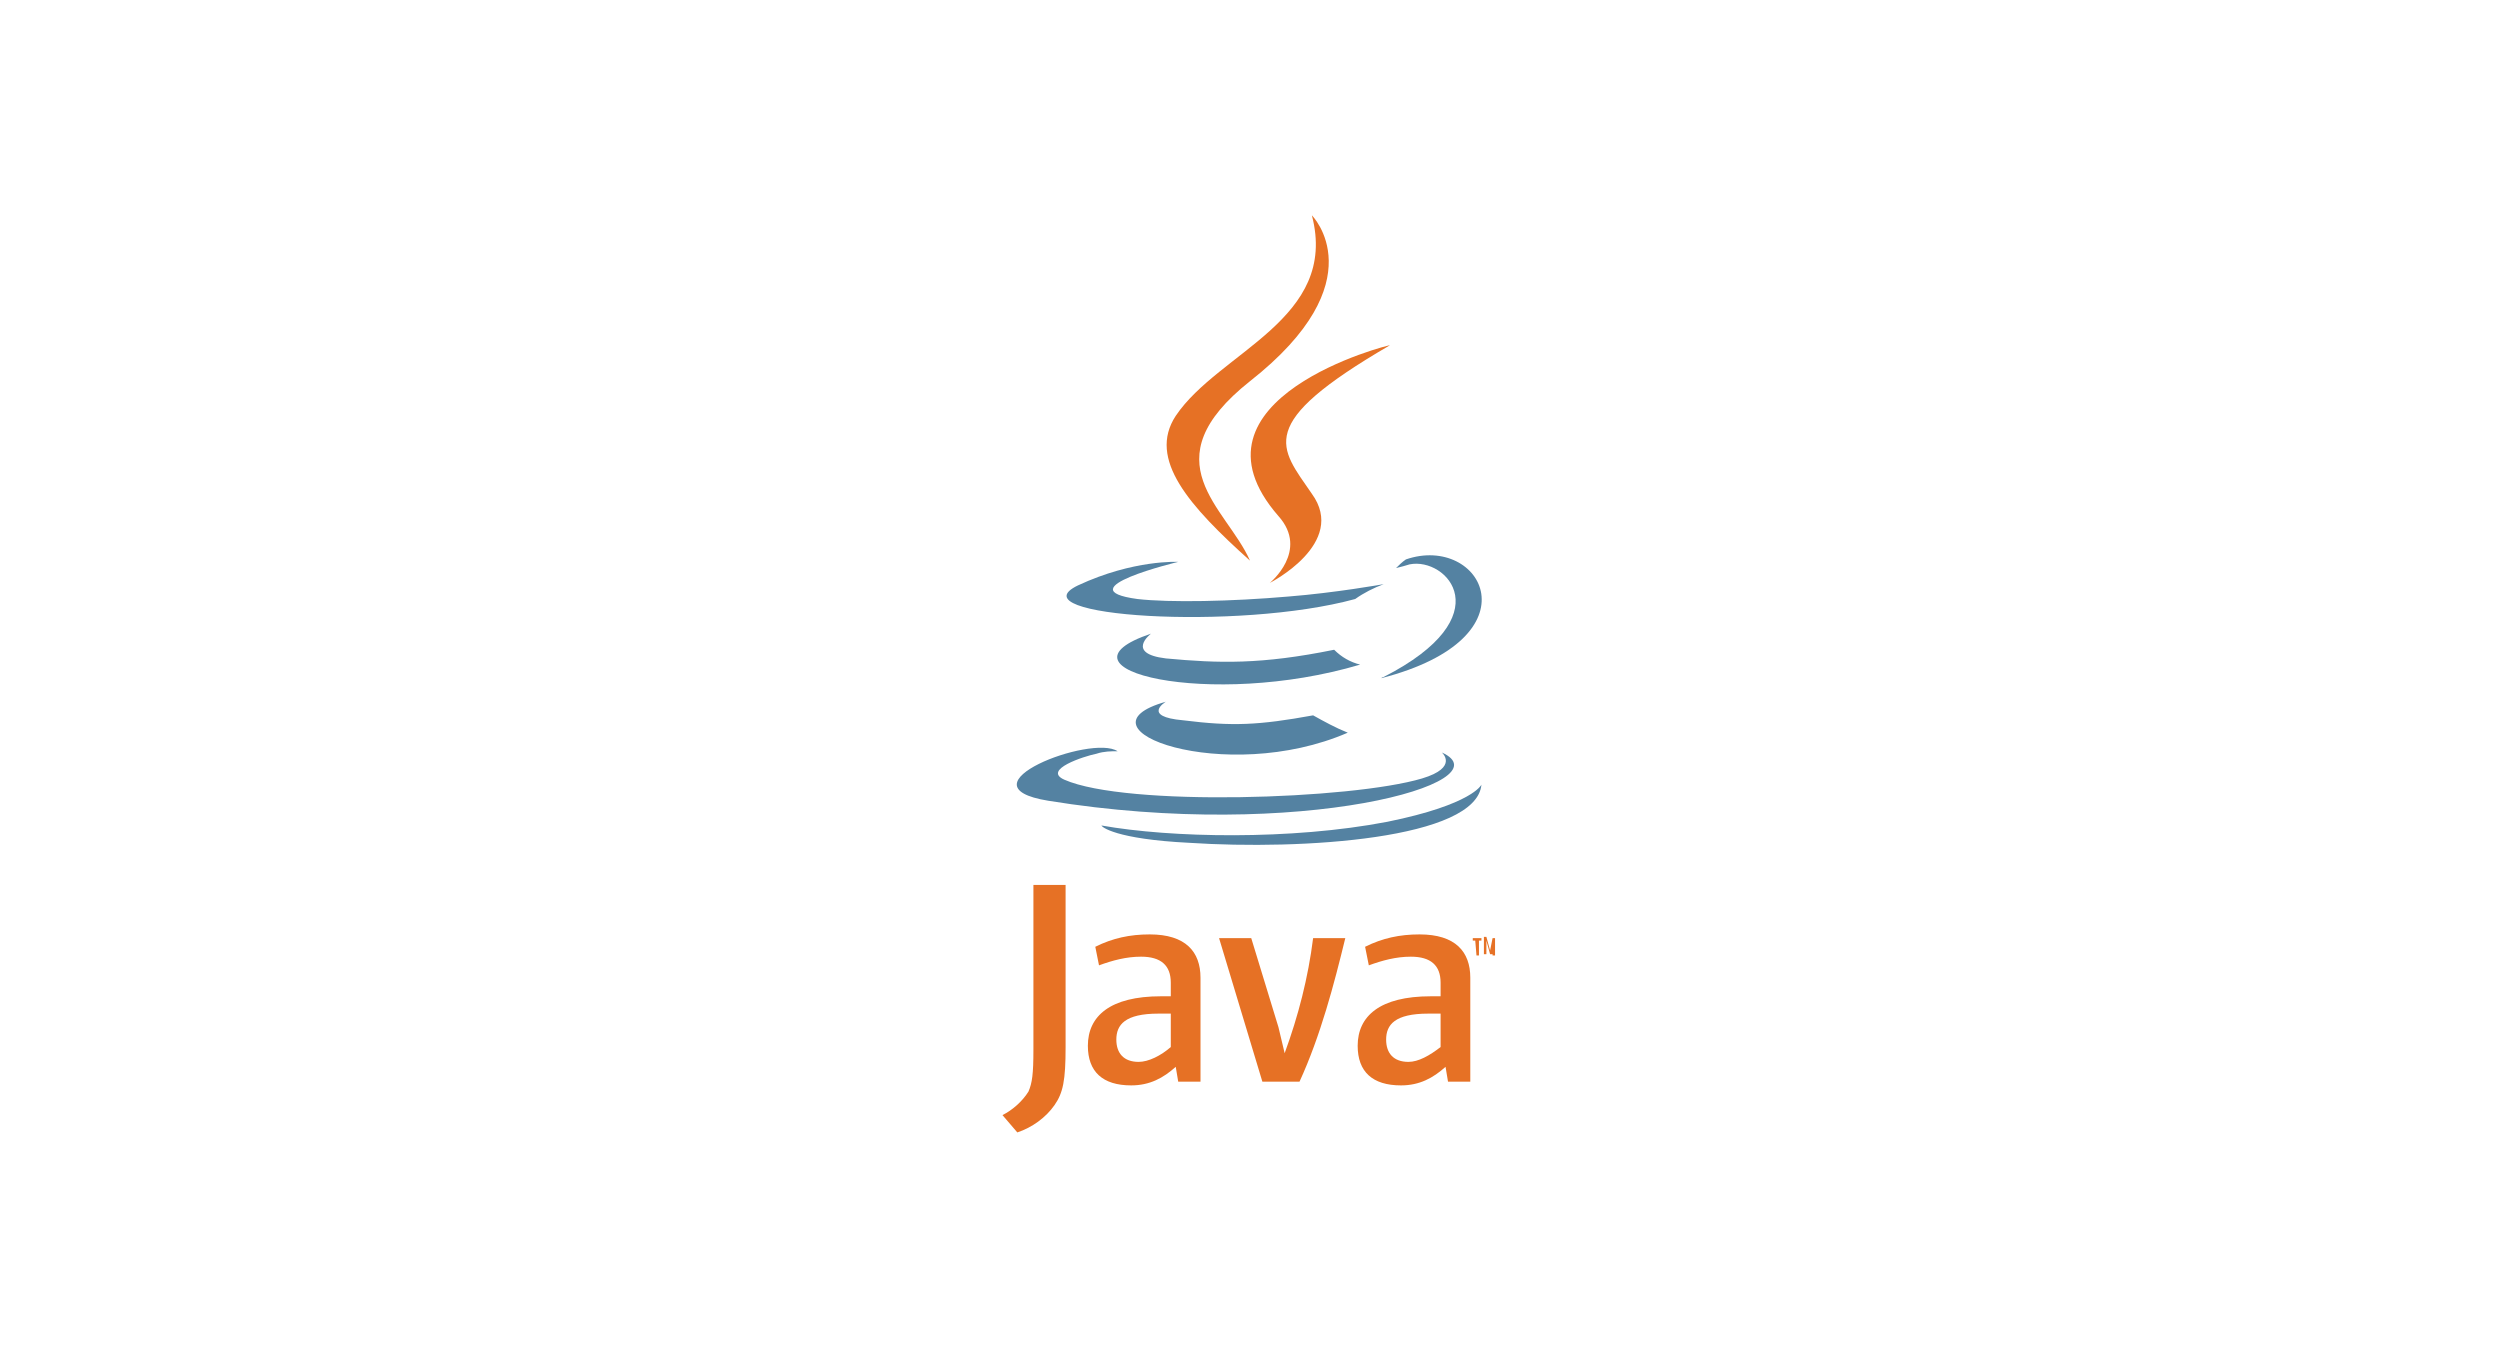 <?xml version="1.0" encoding="utf-8"?>
<!-- Generator: Adobe Illustrator 24.0.3, SVG Export Plug-In . SVG Version: 6.00 Build 0)  -->
<svg version="1.1" id="Layer_1" xmlns="http://www.w3.org/2000/svg" xmlns:xlink="http://www.w3.org/1999/xlink" x="0px" y="0px"
	 viewBox="0 0 202 109" style="enable-background:new 0 0 202 109;" xml:space="preserve">
<style type="text/css">
	.st0{display:none;}
	.st1{display:inline;}
	.st2{fill:#FFFFFF;}
	.st3{fill:#E20025;}
	.st4{fill-rule:evenodd;clip-rule:evenodd;fill:#D8232A;}
	.st5{fill-rule:evenodd;clip-rule:evenodd;fill:#FFFFFE;}
	.st6{fill-rule:evenodd;clip-rule:evenodd;fill:#CBCCCB;}
	.st7{fill:#E67125;}
	.st8{fill:#5482A2;}
</style>
<g id="width-guide" class="st0">
	<title>post</title>
	<desc>Created with Sketch.</desc>
	<g id="post" class="st1">
		<g id="logoparade-adobe" transform="translate(31, 38)">
			<polygon id="Path" class="st2" points="0.6,1 36.7,1 36.7,33 0.6,33 			"/>
			<path id="Shape" class="st3" d="M23.4,1l13.4,32V1H23.4z M0.6,1v32L13.9,1H0.6z M12.8,26.6H19l2.5,6.4h5.6l-8.5-20.2L12.8,26.6z"
				/>
			<path id="Shape_1_" d="M55.8,0.9L48.6,33H53l1.9-8.9h6.7l1.9,8.9h4.4L61,0.9H55.8z M55.4,20.6l1.5-7.7c0.4-2,0.9-5,1.2-7.3h0.2
				c0.3,2.3,0.8,5.1,1.2,7.3l1.5,7.7H55.4z M84.6,0h-4.5v12H80c-0.8-1.8-2.3-2.6-4.1-2.6c-3.7,0-7.1,3.9-7.1,12
				c0,7.2,2.6,11.9,6.9,11.9c2.3,0,4.1-1.6,4.9-3.2h0.1l0.3,2.8h3.9c-0.1-1.6-0.2-4.2-0.2-6L84.6,0L84.6,0z M80.1,24.9
				c0,0.5,0,1.1-0.1,1.5c-0.8,2.8-2.1,3.3-3.1,3.3c-2.4,0-3.6-3.3-3.6-8.1c0-4.3,1-8.2,3.8-8.2c1.6,0,2.8,1.8,3,3.9c0,0.5,0,1,0,1.4
				C80.1,18.7,80.1,24.9,80.1,24.9z M95.5,9.5c-4.2,0-8.2,3.6-8.2,12c0,8,3.3,11.9,8,11.9l0,0c3.5,0,8-2.8,8-12
				C103.3,13.6,100,9.5,95.5,9.5z M95.4,29.9L95.4,29.9c-3,0-3.6-4.6-3.6-8.4c0-3.5,0.6-8.4,3.5-8.4s3.5,5,3.5,8.4
				C98.7,25,98.1,29.9,95.4,29.9z M115.4,9.5c-2,0-3.7,0.9-4.9,3h-0.1V0H106v27c0,1.8-0.1,4.4-0.2,6h3.9l0.2-2.9h0.2
				c1,2,2.3,3.3,4.6,3.3c3.8,0,7.2-4,7.2-12.3C121.9,13.9,119.4,9.5,115.4,9.5z M113.7,29.6c-0.9,0-2.3-0.6-3-3.4
				c-0.1-0.4-0.2-0.9-0.2-1.4v-6.5c0-0.5,0-1.1,0.1-1.6c0.3-1.7,1.5-3.4,3-3.4c2.7,0,3.7,3.6,3.7,8
				C117.3,26.1,116.3,29.6,113.7,29.6z M132.4,9.5c-4.8,0-8.3,4.7-8.3,12.2c0,7.1,3,11.5,8.9,11.5c2,0,4.1-0.4,5.5-1.1l-0.7-3.2
				c-1,0.5-2.4,0.9-4,0.9c-2.7,0-5.3-1.5-5.3-7.4h10.9c0-0.6,0.1-1.3,0.1-2.5C139.4,14.1,137.2,9.5,132.4,9.5z M128.5,19.1
				c0.1-2.9,1.2-6.3,3.5-6.3c1.8,0,3.2,2.2,3.1,6.3H128.5L128.5,19.1z M139.2,10.5L139.2,10.5c0.1,0,0.2-0.1,0.2-0.3
				c0-0.1,0-0.2-0.1-0.2c-0.1-0.1-0.2-0.1-0.4-0.1c-0.1,0-0.2,0-0.3,0V11h0.2v-0.5h0.1c0.1,0,0.2,0.1,0.2,0.2c0,0.2,0.1,0.3,0.1,0.3
				h0.2c0,0,0-0.1-0.1-0.3C139.4,10.6,139.3,10.5,139.2,10.5z M139,10.4h-0.1V10h0.1c0.2,0,0.3,0.1,0.3,0.2
				C139.3,10.4,139.1,10.4,139,10.4z M139.1,9.4L139.1,9.4c-0.6,0-1,0.5-1,1c0,0.6,0.5,1,1,1c0.6,0,1-0.5,1-1S139.6,9.4,139.1,9.4z
				 M139.1,11.3c-0.5,0-0.8-0.4-0.8-0.9s0.4-0.9,0.8-0.9l0,0c0.5,0,0.8,0.4,0.8,0.9C139.9,10.9,139.5,11.3,139.1,11.3z M38.5,1
				L38.5,1c-0.6,0-1,0.5-1,1c0,0.6,0.5,1,1,1c0.6,0,1-0.5,1-1C39.5,1.4,39.1,1,38.5,1z M38.5,2.9c-0.5,0-0.8-0.4-0.8-0.9
				s0.4-0.9,0.8-0.9l0,0c0.5,0,0.8,0.4,0.8,0.9S39,2.9,38.5,2.9z M38.7,2.1L38.7,2.1c0.1,0,0.2-0.1,0.2-0.3c0-0.1,0-0.2-0.1-0.2
				c-0.1-0.1-0.2-0.1-0.4-0.1c-0.1,0-0.2,0-0.3,0v1.1h0.2V2.1h0.1c0.1,0,0.2,0.1,0.2,0.2c0,0.2,0.1,0.3,0.1,0.3h0.2
				c0,0,0-0.1-0.1-0.3C38.8,2.2,38.8,2.1,38.7,2.1z M38.4,2L38.4,2l-0.1-0.4h0.1c0.2,0,0.3,0.1,0.3,0.2C38.7,1.9,38.6,2,38.4,2z"/>
		</g>
	</g>
</g>
<g id="height-guide" class="st0">
	<g id="post-copy-5" class="st1">
		<g id="Audi-_x28_1_x29_" transform="translate(57, 27)">
			<path id="Fill-2" class="st4" d="M67.4,54.2h4.3V42.6h-4.3V54.2z M57.9,45.1c2.3,0,4.2,1.4,4.2,3.2c0,1.7-1.9,3.2-4.2,3.2
				s-4.2-1.4-4.2-3.2S55.6,45.1,57.9,45.1z M59,42.6l-3.5-3.9h5.2l4.8,6.5c0.5,0.7,0.8,1.8,0.9,2.9c0.2,3.5-3.8,6.4-8.5,6.4
				s-8.5-2.9-8.5-6.4C49.4,44.5,52.8,41.8,59,42.6z M39,49.1c0,1.6,1.5,2.4,2.7,2.4s2.8-0.9,2.8-2.4v-6.5h4v6.5c0,4.5-4,5.4-6.8,5.4
				c-2.9,0-6.9-0.9-6.9-5.4v-6.5H39V49.1z M26.2,38.6L36,54.2h-4.9l-1.7-2.7h-9.5l-1.8,2.7h-5l9.1-14.1l-1.4-1.5H26.2z M27.6,48.6
				h-5.9l3-4.6L27.6,48.6L27.6,48.6z"/>
			<path id="Fill-3" class="st5" d="M71.1,26.7c1.2,0.1,2.3,0,3.5-0.3c0.7-0.2,1.3-0.4,1.9-0.7c0.6-0.3,1.2-0.7,1.7-1.1
				s1-0.9,1.5-1.4c0.4-0.5,0.9-1.1,1.2-1.6c0.4-0.8,0.8-1.5,1.1-2.3c0.2-0.7,0.3-1.4,0.4-2.1c0-0.5,0.1-1.1,0-1.6
				c-0.1-0.9-0.2-1.7-0.5-2.6c-0.2-0.5-0.4-1-0.6-1.4c-0.5-0.9-1-1.7-1.7-2.5c-0.5-0.5-1-0.9-1.5-1.4c-0.7-0.5-1.4-0.9-2.2-1.3
				c-0.6-0.3-1.3-0.5-2-0.6c-1-0.2-1.9-0.2-2.9-0.2c-1.6,0.1-3.3,0.6-4.6,1.5c-0.1,0.1-0.2,0.2-0.3,0.2c1.1,1.6,1.8,3.5,2.2,5.5
				c0.1,0.6,0.2,1.2,0.3,1.8c0.2,2,0,4-0.5,5.9c-0.5,1.6-1.2,3.1-2.1,4.5C67.6,25.9,69.4,26.6,71.1,26.7z M63.3,12.6
				c-0.2-0.5-0.4-1-0.6-1.4c-0.6,1.1-1,2.2-1.2,3.4c-0.1,0.7-0.1,1.4-0.1,2.1c0.1,1.5,0.6,3,1.3,4.3c0.5-0.9,0.8-1.8,1-2.8
				c0.3-1.7,0.2-3.5-0.3-5.2L63.3,12.6z M55,26.6c1.3-0.2,2.5-0.7,3.7-1.3l0.5-0.3c-0.3-0.3-0.5-0.7-0.7-1.1c-0.7-1.3-1.3-2.6-1.6-4
				c-0.2-0.8-0.3-1.6-0.4-2.5c-0.1-1.3-0.1-2.5,0.2-3.8c0.4-2.3,1.2-4.4,2.5-6.3C58.6,7,58,6.6,57.4,6.4c-1-0.4-2.1-0.7-3.2-0.8
				c-2.3-0.2-4.6,0.4-6.6,1.6c1.4,2.1,2.3,4.5,2.6,7c0.1,0.8,0.1,1.5,0.1,2.2c0,1.5-0.3,2.9-0.7,4.4c-0.5,1.5-1.2,2.9-2,4.2
				C49.7,26.5,52.4,27,55,26.6z M44.7,12.5c-0.2-0.5-0.4-1-0.7-1.5c-0.4,0.8-0.8,1.6-1,2.4c-0.2,0.9-0.4,1.8-0.4,2.7
				c0,0.6,0.1,1.1,0.2,1.7c0.2,1.2,0.6,2.3,1.2,3.3c0.4-0.7,0.7-1.4,0.9-2.2c0.2-0.8,0.3-1.5,0.4-2.3c0-1,0-2.1-0.3-3.1
				C45,13.2,44.8,12.9,44.7,12.5z M38.2,12.3c0.4-1.6,1.1-3.1,1.9-4.5l0.3-0.5l0.1-0.1C39.3,6.5,38,6,36.6,5.7
				c-1-0.2-2.1-0.2-3.1-0.1c-1.4,0.2-2.8,0.6-4,1.4c-0.1,0.1-0.3,0.2-0.4,0.3c1.1,1.6,1.8,3.5,2.2,5.5c0.2,1,0.3,2,0.4,3.1
				c0,0.9-0.1,1.9-0.2,2.8c-0.1,0.6-0.2,1.2-0.4,1.8c-0.5,1.6-1.2,3.1-2.1,4.5c3.3,2.4,8.2,2.4,11.6,0.1c-1.3-1.9-2.2-4-2.6-6.3
				c-0.3-1.6-0.3-3.2,0-4.8C38,13.4,38.1,12.9,38.2,12.3z M26,12.4c-0.2-0.4-0.4-0.9-0.6-1.3c-0.6,1.1-1,2.2-1.2,3.4
				c-0.1,0.7-0.1,1.4-0.1,2.1c0.1,1.5,0.6,3,1.3,4.3c0.3-0.7,0.6-1.4,0.8-2.1C26.9,16.8,26.7,14.5,26,12.4z M19.4,19
				c-0.2-1.3-0.3-2.5-0.2-3.8c0.2-2.8,1.1-5.5,2.7-7.9c-0.5-0.4-1.1-0.7-1.7-0.9c-1-0.4-2.1-0.7-3.2-0.8c-0.8-0.1-1.7,0-2.5,0.1
				c-0.5,0.1-1,0.2-1.5,0.4c-0.8,0.3-1.6,0.6-2.3,1.1C10,7.4,9.4,7.8,8.9,8.3S8,9.3,7.6,9.8c-0.6,0.7-1,1.4-1.3,2.2
				c-0.3,0.7-0.5,1.3-0.6,2l-0.1,0.5c-0.1,0.7-0.1,1.4-0.1,2.2c0,0.5,0.1,1.1,0.2,1.6c0.2,1,0.6,2,1.1,2.9C7,21.6,7.3,22,7.6,22.5
				c0.5,0.7,1.1,1.3,1.8,1.8c0.5,0.4,1.1,0.8,1.7,1.1c0.8,0.4,1.6,0.7,2.4,0.9c0.5,0.1,1,0.2,1.6,0.3c0.6,0,1.1,0.1,1.7,0
				c1.6-0.1,3-0.5,4.4-1.2l0.4-0.2l0.4-0.3c-0.4-0.6-0.8-1.3-1.1-1.9C20.2,21.8,19.7,20.4,19.4,19z M81.3,28.6
				c-0.6,0.4-1.2,0.8-1.9,1.2c-0.7,0.3-1.4,0.7-2.1,0.9c-0.7,0.2-1.5,0.5-2.2,0.6l-0.8,0.1c-1.3,0.2-2.7,0.2-4,0.1
				c-1.6-0.2-3.2-0.6-4.7-1.3c-1.1-0.5-2-1.1-3-1.7c-1,0.7-2.1,1.4-3.3,1.8c-1.6,0.7-3.3,1.1-5.1,1.2c-1.2,0.1-2.4,0-3.6-0.2
				c-2.4-0.4-4.7-1.4-6.7-2.8c-0.9,0.6-1.7,1.1-2.7,1.6c-2,0.9-4.1,1.4-6.2,1.4c-1.4,0-2.8-0.1-4.2-0.5c-2-0.5-3.8-1.4-5.4-2.6
				c-0.9,0.6-1.8,1.1-2.7,1.6c-2,0.9-4.1,1.4-6.3,1.5c-0.9,0-1.8-0.1-2.7-0.2c-0.8-0.1-1.5-0.3-2.3-0.5c-0.7-0.2-1.4-0.5-2.1-0.8
				c-0.7-0.3-1.3-0.7-2-1.1C6.5,28.3,5.7,27.7,5,27c-0.5-0.5-1-1.1-1.5-1.7c-0.4-0.6-0.8-1.2-1.2-1.9C2,22.7,1.6,22,1.4,21.3
				s-0.5-1.5-0.6-2.2c-0.1-0.8-0.2-1.5-0.3-2.3V16v-0.8l0.1-0.8l0.1-0.8L0.8,13L1,12.2l0.2-0.7l0.2-0.7l0.3-0.7L2,9.4l0.3-0.7L2.7,8
				l0.4-0.6l0.4-0.6L4,6.2c0.5-0.6,1-1.1,1.5-1.6c0.6-0.5,1.2-1,1.8-1.4s1.3-0.8,2-1.1s1.4-0.6,2.1-0.8s1.5-0.4,2.3-0.5
				c1.1-0.1,2.2-0.2,3.4-0.2c1.4,0.1,2.8,0.4,4.2,0.9C22.6,2,23.8,2.6,25,3.4l0.3,0.2l0.2,0.2c2.2-1.7,4.9-2.7,7.7-3
				c1.7-0.2,3.3-0.1,5,0.3c1.5,0.3,2.9,0.8,4.2,1.5c0.6,0.3,1.2,0.7,1.8,1.2c1-0.7,2.1-1.4,3.3-1.8c2.2-0.9,4.6-1.3,7-1.2
				C55.3,0.9,56,1,56.8,1.1c1.8,0.4,3.5,1.1,5,2.1c0.3,0.2,0.7,0.4,1,0.7c1.5-1.1,3.3-2,5.1-2.5c1.4-0.4,2.8-0.6,4.2-0.6h0.8
				l0.8,0.1L74.5,1c0.8,0.1,1.5,0.3,2.3,0.5c0.7,0.2,1.4,0.5,2.1,0.8s1.3,0.7,2,1.1c0.6,0.4,1.2,0.9,1.8,1.4c0.5,0.5,1,1,1.5,1.6
				s0.9,1.2,1.3,1.8l0.4,0.7l0.3,0.7l0.3,0.7l0.3,0.7l0.2,0.7l0.2,0.7c0.2,0.8,0.3,1.5,0.4,2.3s0.1,1.6,0.1,2.4
				c-0.1,0.8-0.2,1.6-0.3,2.3L87.1,20l-0.2,0.7l-0.2,0.7c-0.3,0.7-0.6,1.4-0.9,2.1c-0.5,0.9-1.1,1.7-1.7,2.5c-0.5,0.6-1,1.1-1.5,1.6
				L82,28.1L81.3,28.6L81.3,28.6z"/>
			<path id="Fill-4" class="st6" d="M25.7,24.9c-2.3-2.3-3.6-5.2-3.6-8.7c0-3.3,1.2-6.3,3.4-8.6c2.1,2.3,3.3,5.3,3.3,8.6
				c0,2.3-0.4,4.2-1.5,6.1c1.6-5.1,1.1-8.7-0.8-11.5c0.4,0.5,1.3,3.3,1.1,5.4c0,2.4-0.7,4.6-1.9,6.4V24.9z M87.1,16.1
				c0,8.3-6.8,15.1-15.1,15.1c-3.5,0-6.7-1.2-9.3-3.2c-2.6,2-5.9,3.2-9.4,3.2c-3.5,0-6.7-1.2-9.3-3.1c-2.6,2-5.8,3.1-9.3,3.1
				S28,30,25.4,28c-2.6,2-5.9,3.2-9.4,3.2c-8.3,0-15-6.8-15-15.1S7.7,1,16.1,1c3.5,0,6.7,1.2,9.3,3.2C28,2.2,31.2,1,34.7,1
				s6.7,1.2,9.3,3.2c2.6-2,5.8-3.2,9.3-3.2s6.7,1.2,9.3,3.2C65.2,2.2,68.5,1,72,1C80.6,1,87.1,7.8,87.1,16.1z M72,2.6
				c-2.6,0-4.9,0.7-6.9,2c3.3-2.7,8.7-3.2,14.8-1.1c-2.2-1.3-5.1-2.2-7.8-2.2c-3.5,0-6.8,1.3-9.4,3.4v1.7c-2.4-2.3-5.7-3.8-9.4-3.8
				c-2.5,0-4.9,0.7-6.9,2C49.7,2,55,1.4,61.1,3.5c-2.2-1.3-5-2.2-7.8-2.2c-3.5,0-6.7,1.2-9.3,3.3v1.8c-2.4-2.3-5.7-3.8-9.3-3.8
				c-2.5,0-4.9,0.7-6.9,2c3.3-2.7,8.6-3.2,14.8-1.1c-2.2-1.3-5-2.2-7.8-2.2c-3.5,0-6.8,1.3-9.4,3.4v1.7C23,4.1,19.7,2.6,16,2.6
				c-2.5,0-4.9,0.7-6.9,2c3.3-2.7,8.7-3.2,14.8-1.1c-2.2-1.3-5.1-2.2-7.8-2.2C7.9,1.3,1.2,8,1.2,16.1c0,2.8,1,5.9,2.7,8.4
				C0.5,17.9,2.2,12.8,4.4,9.7c-0.8,1.9-1.9,4.3-1.9,6.5C2.7,23.6,8.6,29.7,16,29.7c3.8,0,7-1.3,9.5-3.9c2.5,2.6,5.4,3.9,9.2,3.9
				c3.5,0,6.9-1.4,9.3-3.9c2.4,2.4,5.6,3.9,9.2,3.9c3.8,0,7-1.3,9.5-3.9c2.5,2.6,5.4,3.9,9.2,3.9c7.4,0,13.5-6.1,13.5-13.5
				C85.5,8.7,79.4,2.6,72,2.6z M42.2,24.8c-2,1.7-4.6,2.8-7.5,2.8c-2.7,0-3.9-0.5-5.1-1.1c3.3,2.6,10.7,1.6,12.6,0
				c-2,1.5-4.6,2.3-7.5,2.3c-3.5,0-6.4-1.3-8.7-3.6c2.4-2.4,3.6-5.5,3.6-9.1s-1.4-6.8-3.7-9.2c1.7-1.7,5.2-3.5,8.8-3.5
				c3.3,0,6.5,1.5,8.7,3.6h-1.7c-2.1,2.6-3.3,5.5-3.3,9.1c0,2.8,1,5.9,2.7,8.4c-3.4-6.7-1.7-11.7,0.5-14.9c-0.8,1.9-1.9,4.3-1.8,6.5
				c0.1,3.3,1.6,6.4,3.6,8.8L42.2,24.8z M44,24.6c-2.1-2.3-3.4-5.1-3.4-8.5c0-3.3,1.3-6.4,3.4-8.6c2.2,2.3,3.4,5.3,3.4,8.6
				c0,2.3-0.4,4.2-1.5,6.1c1.6-5.1,1.1-8.7-0.8-11.5c0.4,0.5,1.3,3.3,1.1,5.4c0,2.4-0.8,4.7-2.1,6.6L44,24.6z M44.7,25.3
				c2.2-2.4,3.6-5.6,3.6-9.1c0-3.6-1.3-6.6-3.6-9.1c2.3-2.2,5.2-3.6,8.6-3.6c3.3,0,6.4,1.2,8.7,3.3h-1.5c-2.1,2.5-3.3,5.8-3.3,9.3
				c0,2.8,1,5.9,2.7,8.4c-3.4-6.7-1.7-11.7,0.5-14.9c-0.8,1.9-1.9,4.3-1.9,6.5c0.1,3.5,1.3,6.5,3.6,8.9l-1.3-0.1
				c-2,1.7-4.6,2.7-7.4,2.7c-2.7,0-3.8-0.6-5.1-1.1c3.3,2.6,10.7,1.6,12.5,0c-2,1.5-4.6,2.3-7.5,2.3C49.6,28.8,47,27.4,44.7,25.3z
				 M46.9,25.2c1.8,1.3,4.1,2.1,6.4,2.1c2.4,0,4.7-0.8,6.5-2.1c-1.8-2.5-3-5.7-3-9s1.1-6.4,2.9-8.9C58,5.8,55.7,5,53.3,5
				s-4.6,0.7-6.4,2c1.7,2.5,2.9,5.8,2.9,9.1S48.7,22.7,46.9,25.2z M44.1,22.1c1.1-1.7,1.8-3.8,1.8-6s-0.6-4.3-1.8-6
				c-1.1,1.8-1.8,3.8-1.8,6C42.2,18.3,43,20.4,44.1,22.1z M41.2,25.1c-1.8-2.6-3-5.7-3-9c0-3.4,1.1-6.5,3-9C39.4,5.9,37.1,5,34.7,5
				c-2.8-0.2-5.9,1.5-6.3,2.2c1.7,2.4,2.7,5.7,2.7,8.9c0,3.3-1.1,6.4-2.9,8.9c1.8,1.4,4.1,2.2,6.5,2.2
				C37.1,27.2,39.3,26.5,41.2,25.1z M24.8,25l-1.3-0.1c-2,1.7-4.6,2.7-7.4,2.7c-2.7,0-3.5-0.7-5.1-1.1c3.3,2.6,10.7,1.6,12.6,0
				c-2.1,1.5-4.6,2.3-7.5,2.3c-7,0-12.7-5.7-12.7-12.7S9.1,3.4,16.1,3.4c3.3,0,6.4,1.2,8.7,3.3h-1.5C21.2,9.2,20,12.5,20,16
				c0,2.8,1,5.9,2.7,8.4c-3.4-6.7-1.7-11.7,0.5-14.9c-0.8,1.9-1.9,4.3-1.8,6.5C21.3,19.7,22.5,22.6,24.8,25z M25.4,22
				c1.1-1.7,1.7-3.7,1.7-5.9s-0.6-4.2-1.7-5.9c-1.1,1.7-1.8,3.8-1.8,5.9C23.6,18.3,24.4,20.3,25.4,22z M22.6,25.1
				c-1.8-2.5-3-5.7-3-9s1.1-6.4,2.9-8.9c-1.8-1.4-4-2.2-6.4-2.2C9.9,5,5,10,5,16.1s5,11.1,11.1,11.1C18.4,27.2,20.8,26.4,22.6,25.1z
				 M62.9,24.9c-2.3-2.3-3.6-5.2-3.6-8.7c0-3.3,1.2-6.3,3.3-8.6c2.1,2.3,3.3,5.3,3.3,8.6c0,2.3-0.4,4.2-1.5,6.1
				c1.6-5.1,1.1-8.7-0.8-11.5c0.3,0.5,1.3,3.3,1.1,5.4c0,2.4-0.7,4.6-1.9,6.4L62.9,24.9z M63.2,25.3c2.4-2.4,3.6-5.5,3.6-9.1
				S65.4,9.4,63.1,7c1.7-1.7,5.2-3.5,8.8-3.5c7,0,12.7,5.7,12.7,12.7c0,2.3-0.4,4.2-1.5,6.1c1.6-5.1,1.1-8.7-0.8-11.5
				c0.3,0.5,1.3,3.3,1.1,5.4c0,6.3-5.2,11.5-11.5,11.5c-2.7,0-3.9-0.5-5.1-1.1c3.3,2.6,10.7,1.6,12.6,0c-2,1.5-4.6,2.3-7.5,2.3
				C68.5,28.8,65.6,27.5,63.2,25.3z M65.5,25c1.8,1.4,4.1,2.2,6.5,2.2c6.1,0,11.1-5,11.1-11.1S78.1,5,72,5c-2.8-0.2-5.9,1.5-6.3,2.2
				c1.7,2.4,2.7,5.7,2.7,8.9C68.4,19.4,67.3,22.5,65.5,25z M62.7,22c1.1-1.7,1.7-3.7,1.7-5.9s-0.6-4.2-1.7-5.9
				c-1.1,1.7-1.8,3.8-1.8,5.9C60.9,18.3,61.6,20.3,62.7,22L62.7,22z"/>
		</g>
	</g>
</g>
<g id="java" class="st0">
	<g id="Desktop-HD_00000086665283858685500060000009242851420591915677_" class="st1">
		<g id="logo-java" transform="translate(105, 3)">
			<path id="Shape_00000114072325294444686260000008822049532856021121_" class="st7" d="M10.4,68.5h-0.2v-0.2h0.6v0.2h-0.2v0.9
				h-0.1L10.4,68.5z M11.6,68.5L11.6,68.5l-0.2,0.8h-0.1l-0.2-0.8l0,0v0.8h-0.2v-1.1h0.2l0.3,0.8l0.2-0.8h0.2v1.1h-0.1L11.6,68.5
				L11.6,68.5z"/>
			<path id="Path_00000065768781213996467240000008118817411623449232_" class="st8" d="M-9.3,53.3c0,0-1.6,0.9,1.1,1.2
				c3.2,0.4,4.8,0.3,8.3-0.3c0.7,0.4,1.4,0.8,2.2,1.1C-5.6,58.6-15.5,55-9.3,53.3"/>
			<path id="Path_00000093179165019840740540000006440937465313517743_" class="st8" d="M-10.3,48.9c0,0-1.7,1.3,0.9,1.6
				C-6,50.8-3.3,50.9,1.3,50c0.5,0.5,1,0.8,1.6,1C-6.5,53.7-17.1,51.2-10.3,48.9"/>
			<path id="Path_00000085967937489794960810000000328577123148745626_" class="st7" d="M-2.2,41.4c2,2.2-0.5,4.2-0.5,4.2
				s4.9-2.5,2.7-5.7c-2.1-3-3.7-4.4,5-9.5C5,30.4-8.8,33.9-2.2,41.4"/>
			<path id="Path_00000161628557856370244710000005466088817284610692_" class="st8" d="M8.2,56.5c0,0,1.1,0.9-1.2,1.6
				c-4.6,1.4-18.9,1.8-22.8,0.1c-1.4-0.7,1.2-1.5,2.1-1.7c0.5-0.1,0.9-0.2,1.4-0.1c-1.6-1.1-10.3,2.2-4.4,3.2
				C-0.8,62.2,12.4,58.4,8.2,56.5"/>
			<path id="Path_00000145764849045384063930000002350100749676794793_" class="st8" d="M-8.6,44.3c0,0-7.3,1.8-2.6,2.3
				c2,0.3,6,0.2,9.6-0.1c3-0.3,6.1-0.8,6.1-0.8c-0.7,0.3-1.2,0.6-1.8,1c-7.4,2-21.7,1-17.6-1C-11.4,44.1-8.6,44.3-8.6,44.3"/>
			<path id="Path_00000132770161588734460940000005403643521191848121_" class="st8" d="M4.5,51.6c7.5-3.9,4-7.7,1.6-7.2
				c-0.3,0.1-0.6,0.1-0.8,0.3c0.1-0.2,0.4-0.4,0.7-0.5c4.8-1.7,8.5,5-1.6,7.6C4.4,51.8,4.5,51.7,4.5,51.6"/>
			<path id="Path_00000014623624766924691830000009794836907416417695_" class="st7" d="M0,22.2c0,0,4.2,4.2-4,10.6
				c-6.5,5.1-1.5,8.1,0,11.5c-3.8-3.4-6.6-6.4-4.8-9.2C-6,30.9,1.7,28.9,0,22.2"/>
			<path id="Path_00000039124319682131209560000010538285598185279644_" class="st8" d="M-7.8,62.2c7.2,0.5,18.4-0.3,18.6-3.7
				c0,0-0.5,1.3-6,2.3c-6.2,1.2-13.8,1-18.3,0.3C-13.5,61.2-12.6,62-7.8,62.2"/>
			<path id="Shape_00000134250461130941278680000014568821393228847753_" class="st7" d="M-9.1,75.3c-0.7,0.6-1.4,0.9-2.1,0.9
				c-0.9,0-1.4-0.6-1.4-1.4c0-1,0.5-1.7,2.7-1.7h0.8V75.3 M-7.1,77.5v-6.6c0-1.7-1-2.8-3.3-2.8c-1.2,0-2.4,0.3-3.5,0.8l0.3,1.2
				c0.8-0.3,1.8-0.5,2.7-0.5c1.3,0,1.9,0.5,1.9,1.6V72h-0.7c-3.3,0-4.7,1.2-4.7,3.1c0,1.6,1,2.5,2.8,2.5c1.2,0,2-0.5,2.9-1.2l0.1,1
				L-7.1,77.5L-7.1,77.5z"/>
			<path id="Path_00000088111275617241931860000006461369906217119656_" class="st7" d="M-0.9,77.5h-2.3L-6,68.3h2.1l1.8,5.7
				l0.4,1.7c0.8-2.4,1.5-4.8,1.8-7.4h2C1.4,71.3,0.5,74.6-0.9,77.5"/>
			<path id="Shape_00000000909483874269644330000002006891803294554760_" class="st7" d="M8.2,75.3c-0.7,0.6-1.4,0.9-2.1,0.9
				c-0.9,0-1.4-0.6-1.4-1.4c0-1,0.5-1.7,2.7-1.7h0.8V75.3 M10.1,77.5v-6.6c0-1.7-1-2.8-3.3-2.8c-1.2,0-2.4,0.3-3.5,0.8L3.5,70
				c0.8-0.3,1.8-0.5,2.7-0.5c1.3,0,1.9,0.5,1.9,1.6V72H7.5c-3.3,0-4.7,1.2-4.7,3.1c0,1.6,1,2.5,2.8,2.5c1.2,0,2-0.5,2.9-1.2l0.1,1
				L10.1,77.5L10.1,77.5z"/>
			<path id="Path_00000124163326422260600070000002301278252140093569_" class="st7" d="M-16.5,79c-0.6,0.8-1.4,1.4-2.3,1.8
				l-0.9-1.1c0.7-0.3,1.2-0.8,1.6-1.5c0.3-0.5,0.3-1.1,0.3-2.7V65h2v10.3C-15.8,77.4-15.9,78.2-16.5,79"/>
		</g>
	</g>
</g>
<g id="Desktop-HD_1_">
	<g id="logo-java_1_" transform="translate(105, 3)">
		<path id="Shape_5_" class="st7" d="M14.2,73H14v-0.2h0.7V73h-0.2v1.2h-0.2L14.2,73z M15.8,73L15.8,73l-0.2,1.1h-0.2L15.1,73l0,0
			v1.1h-0.2v-1.4h0.2l0.3,1.1l0.2-1h0.2v1.4h-0.2V73L15.8,73z"/>
		<path id="Path_11_" class="st8" d="M-10.8,53.7c0,0-2,1.2,1.4,1.5c4,0.5,6.1,0.4,10.5-0.4c0.9,0.5,1.8,1,2.8,1.4
			C-6,60.5-18.6,55.9-10.8,53.7"/>
		<path id="Path_10_" class="st8" d="M-12,48.2c0,0-2.1,1.6,1.2,2c4.3,0.4,7.7,0.5,13.6-0.7c0.6,0.6,1.3,1,2.1,1.2
			C-7.2,54.3-20.6,51.1-12,48.2"/>
		<path id="Path_9_" class="st7" d="M-1.7,38.7c2.5,2.8-0.7,5.4-0.7,5.4s6.3-3.2,3.4-7.2c-2.6-3.8-4.7-5.6,6.3-12
			C7.4,24.8-10,29.2-1.7,38.7"/>
		<path id="Path_8_" class="st8" d="M11.5,57.8c0,0,1.4,1.2-1.6,2.1C4.2,61.6-14,62.2-19,60c-1.8-0.8,1.6-1.9,2.6-2.1
			c0.6-0.2,1.2-0.2,1.7-0.2c-2.1-1.4-13,2.8-5.6,4C0,65,16.8,60.2,11.5,57.8"/>
		<path id="Path_7_" class="st8" d="M-9.8,42.4c0,0-9.2,2.2-3.3,3c2.6,0.3,7.6,0.2,12.2-0.2c3.8-0.3,7.7-1,7.7-1
			c-0.8,0.3-1.6,0.7-2.3,1.2C-5,48-23.1,46.8-17.9,44.3C-13.4,42.2-9.8,42.4-9.8,42.4"/>
		<path id="Path_6_" class="st8" d="M6.8,51.7c9.6-4.9,5.1-9.7,2.1-9.1c-0.3,0.1-0.7,0.2-1.1,0.3c0.2-0.2,0.5-0.5,0.8-0.7
			c6.1-2.1,10.8,6.3-2,9.6C6.6,51.8,6.7,51.7,6.8,51.7"/>
		<path id="Path_5_" class="st7" d="M1,14.4c0,0,5.3,5.3-5,13.4c-8.2,6.5-1.9,10.2,0,14.5c-4.9-4.4-8.3-8.2-6-11.7
			C-6.5,25.4,3.2,22.8,1,14.4"/>
		<path id="Path_4_" class="st8" d="M-8.9,65.1c9.1,0.6,23.2-0.3,23.6-4.7c0,0-0.7,1.6-7.6,3c-7.8,1.5-17.5,1.3-23.1,0.3
			C-16,63.8-14.9,64.8-8.9,65.1"/>
		<path id="Shape_4_" class="st7" d="M-10.4,81.6c-0.8,0.7-1.8,1.2-2.6,1.2c-1.2,0-1.8-0.7-1.8-1.8c0-1.2,0.7-2.1,3.4-2.1h1
			L-10.4,81.6 M-8,84.4V76c0-2.1-1.2-3.5-4.1-3.5c-1.6,0-3,0.3-4.4,1l0.3,1.5c1.1-0.4,2.2-0.7,3.4-0.7c1.6,0,2.4,0.7,2.4,2.1v1.1
			h-0.8c-4.1,0-5.9,1.6-5.9,4c0,2.1,1.2,3.2,3.5,3.2c1.5,0,2.6-0.6,3.6-1.5l0.2,1.2H-8L-8,84.4z"/>
		<path id="Path_3_" class="st7" d="M0,84.4h-3l-3.5-11.6h2.6l2.2,7.2l0.5,2.1c1.1-3,1.9-6.1,2.3-9.3h2.6C2.8,76.5,1.7,80.7,0,84.4"
			/>
		<path id="Shape_3_" class="st7" d="M11.4,81.6c-0.9,0.7-1.8,1.2-2.6,1.2C7.6,82.8,7,82.1,7,81c0-1.2,0.7-2.1,3.4-2.1h1L11.4,81.6
			 M13.8,84.4V76c0-2.1-1.2-3.5-4.1-3.5c-1.6,0-3,0.3-4.4,1L5.6,75c1.1-0.4,2.2-0.7,3.4-0.7c1.6,0,2.4,0.7,2.4,2.1v1.1h-0.8
			c-4.1,0-5.9,1.6-5.9,4c0,2.1,1.2,3.2,3.5,3.2c1.5,0,2.6-0.6,3.6-1.5l0.2,1.2H13.8L13.8,84.4z"/>
		<path id="Path_2_" class="st7" d="M-19.8,86.3c-0.7,1-1.8,1.8-3,2.2l-1.2-1.4c0.8-0.4,1.6-1.1,2.1-1.9c0.3-0.7,0.4-1.4,0.4-3.4
			V68.5h2.6v13.1C-18.9,84.3-19.1,85.3-19.8,86.3"/>
	</g>
</g>
</svg>
